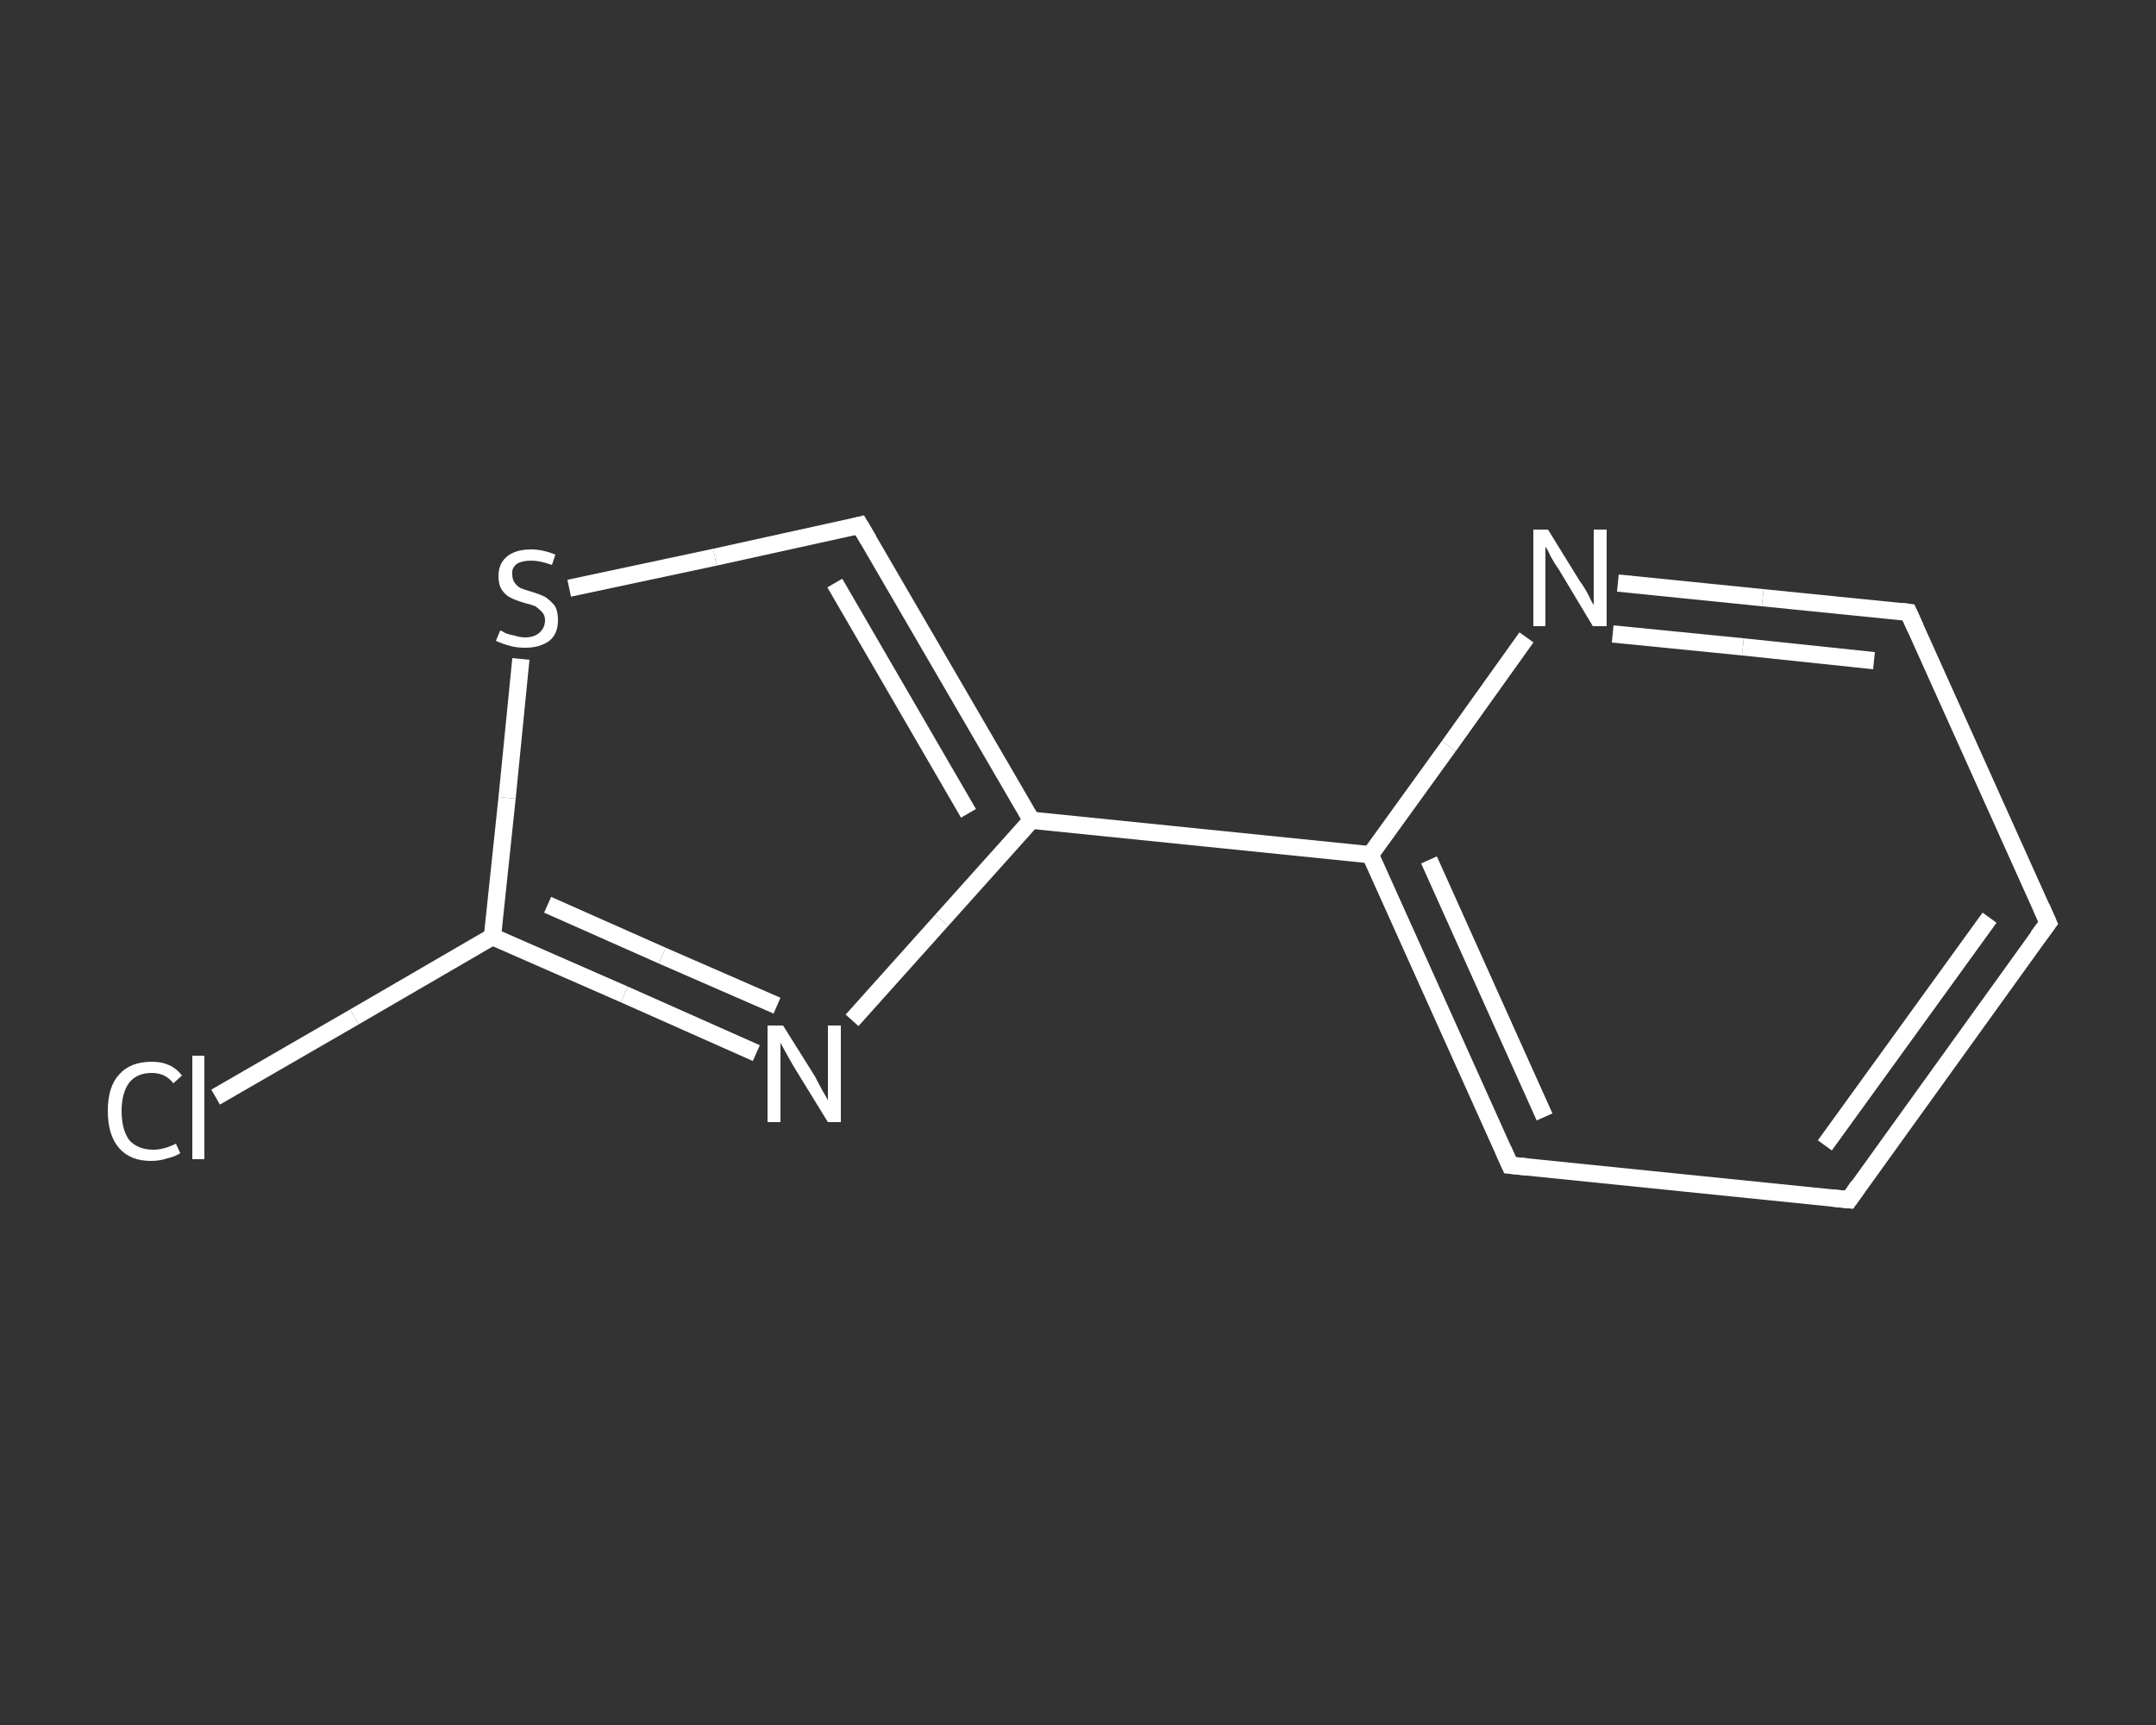<?xml version='1.0' encoding='iso-8859-1'?>
<svg version='1.1' baseProfile='full'
              xmlns='http://www.w3.org/2000/svg'
                      xmlns:rdkit='http://www.rdkit.org/xml'
                      xmlns:xlink='http://www.w3.org/1999/xlink'
                  xml:space='preserve'
width='250px' height='200px' viewBox='0 0 250 200'>
<rect x="0" y="0" width="250" height="200" fill="#333333" stroke="none"/>
<!-- END OF HEADER -->
<rect style='opacity:1.0;fill:transparent;stroke:none' width='250.0' height='200.0' x='0.0' y='0.0'> </rect>
<path class='bond-0 atom-0 atom-1' d='M 25.0,127.2 L 41.1,117.9' style='fill:none;fill-rule:evenodd;stroke:#FFFFFF;stroke-width:2.0px;stroke-linecap:butt;stroke-linejoin:miter;stroke-opacity:1' />
<path class='bond-0 atom-0 atom-1' d='M 41.1,117.9 L 57.1,108.6' style='fill:none;fill-rule:evenodd;stroke:#FFFFFF;stroke-width:2.0px;stroke-linecap:butt;stroke-linejoin:miter;stroke-opacity:1' />
<path class='bond-1 atom-1 atom-2' d='M 57.1,108.6 L 72.4,115.3' style='fill:none;fill-rule:evenodd;stroke:#FFFFFF;stroke-width:2.0px;stroke-linecap:butt;stroke-linejoin:miter;stroke-opacity:1' />
<path class='bond-1 atom-1 atom-2' d='M 72.4,115.3 L 87.7,122.1' style='fill:none;fill-rule:evenodd;stroke:#FFFFFF;stroke-width:2.0px;stroke-linecap:butt;stroke-linejoin:miter;stroke-opacity:1' />
<path class='bond-1 atom-1 atom-2' d='M 63.5,104.9 L 76.8,110.8' style='fill:none;fill-rule:evenodd;stroke:#FFFFFF;stroke-width:2.0px;stroke-linecap:butt;stroke-linejoin:miter;stroke-opacity:1' />
<path class='bond-1 atom-1 atom-2' d='M 76.8,110.8 L 90.1,116.6' style='fill:none;fill-rule:evenodd;stroke:#FFFFFF;stroke-width:2.0px;stroke-linecap:butt;stroke-linejoin:miter;stroke-opacity:1' />
<path class='bond-2 atom-2 atom-3' d='M 98.8,118.3 L 109.2,106.7' style='fill:none;fill-rule:evenodd;stroke:#FFFFFF;stroke-width:2.0px;stroke-linecap:butt;stroke-linejoin:miter;stroke-opacity:1' />
<path class='bond-2 atom-2 atom-3' d='M 109.2,106.7 L 119.6,95.1' style='fill:none;fill-rule:evenodd;stroke:#FFFFFF;stroke-width:2.0px;stroke-linecap:butt;stroke-linejoin:miter;stroke-opacity:1' />
<path class='bond-3 atom-3 atom-4' d='M 119.6,95.1 L 158.9,99.1' style='fill:none;fill-rule:evenodd;stroke:#FFFFFF;stroke-width:2.0px;stroke-linecap:butt;stroke-linejoin:miter;stroke-opacity:1' />
<path class='bond-4 atom-4 atom-5' d='M 158.9,99.1 L 175.1,135.1' style='fill:none;fill-rule:evenodd;stroke:#FFFFFF;stroke-width:2.0px;stroke-linecap:butt;stroke-linejoin:miter;stroke-opacity:1' />
<path class='bond-4 atom-4 atom-5' d='M 165.7,99.7 L 179.1,129.5' style='fill:none;fill-rule:evenodd;stroke:#FFFFFF;stroke-width:2.0px;stroke-linecap:butt;stroke-linejoin:miter;stroke-opacity:1' />
<path class='bond-5 atom-5 atom-6' d='M 175.1,135.1 L 214.4,139.1' style='fill:none;fill-rule:evenodd;stroke:#FFFFFF;stroke-width:2.0px;stroke-linecap:butt;stroke-linejoin:miter;stroke-opacity:1' />
<path class='bond-6 atom-6 atom-7' d='M 214.4,139.1 L 237.5,107.0' style='fill:none;fill-rule:evenodd;stroke:#FFFFFF;stroke-width:2.0px;stroke-linecap:butt;stroke-linejoin:miter;stroke-opacity:1' />
<path class='bond-6 atom-6 atom-7' d='M 211.6,132.8 L 230.7,106.4' style='fill:none;fill-rule:evenodd;stroke:#FFFFFF;stroke-width:2.0px;stroke-linecap:butt;stroke-linejoin:miter;stroke-opacity:1' />
<path class='bond-7 atom-7 atom-8' d='M 237.5,107.0 L 221.3,71.0' style='fill:none;fill-rule:evenodd;stroke:#FFFFFF;stroke-width:2.0px;stroke-linecap:butt;stroke-linejoin:miter;stroke-opacity:1' />
<path class='bond-8 atom-8 atom-9' d='M 221.3,71.0 L 204.4,69.3' style='fill:none;fill-rule:evenodd;stroke:#FFFFFF;stroke-width:2.0px;stroke-linecap:butt;stroke-linejoin:miter;stroke-opacity:1' />
<path class='bond-8 atom-8 atom-9' d='M 204.4,69.3 L 187.6,67.6' style='fill:none;fill-rule:evenodd;stroke:#FFFFFF;stroke-width:2.0px;stroke-linecap:butt;stroke-linejoin:miter;stroke-opacity:1' />
<path class='bond-8 atom-8 atom-9' d='M 217.3,76.6 L 202.1,75.0' style='fill:none;fill-rule:evenodd;stroke:#FFFFFF;stroke-width:2.0px;stroke-linecap:butt;stroke-linejoin:miter;stroke-opacity:1' />
<path class='bond-8 atom-8 atom-9' d='M 202.1,75.0 L 187.0,73.5' style='fill:none;fill-rule:evenodd;stroke:#FFFFFF;stroke-width:2.0px;stroke-linecap:butt;stroke-linejoin:miter;stroke-opacity:1' />
<path class='bond-9 atom-3 atom-10' d='M 119.6,95.1 L 99.7,60.9' style='fill:none;fill-rule:evenodd;stroke:#FFFFFF;stroke-width:2.0px;stroke-linecap:butt;stroke-linejoin:miter;stroke-opacity:1' />
<path class='bond-9 atom-3 atom-10' d='M 112.3,94.3 L 96.8,67.6' style='fill:none;fill-rule:evenodd;stroke:#FFFFFF;stroke-width:2.0px;stroke-linecap:butt;stroke-linejoin:miter;stroke-opacity:1' />
<path class='bond-10 atom-10 atom-11' d='M 99.7,60.9 L 82.9,64.6' style='fill:none;fill-rule:evenodd;stroke:#FFFFFF;stroke-width:2.0px;stroke-linecap:butt;stroke-linejoin:miter;stroke-opacity:1' />
<path class='bond-10 atom-10 atom-11' d='M 82.9,64.6 L 66.0,68.2' style='fill:none;fill-rule:evenodd;stroke:#FFFFFF;stroke-width:2.0px;stroke-linecap:butt;stroke-linejoin:miter;stroke-opacity:1' />
<path class='bond-11 atom-11 atom-1' d='M 60.4,76.4 L 58.8,92.5' style='fill:none;fill-rule:evenodd;stroke:#FFFFFF;stroke-width:2.0px;stroke-linecap:butt;stroke-linejoin:miter;stroke-opacity:1' />
<path class='bond-11 atom-11 atom-1' d='M 58.8,92.5 L 57.1,108.6' style='fill:none;fill-rule:evenodd;stroke:#FFFFFF;stroke-width:2.0px;stroke-linecap:butt;stroke-linejoin:miter;stroke-opacity:1' />
<path class='bond-12 atom-9 atom-4' d='M 177.0,73.9 L 168.0,86.5' style='fill:none;fill-rule:evenodd;stroke:#FFFFFF;stroke-width:2.0px;stroke-linecap:butt;stroke-linejoin:miter;stroke-opacity:1' />
<path class='bond-12 atom-9 atom-4' d='M 168.0,86.5 L 158.9,99.1' style='fill:none;fill-rule:evenodd;stroke:#FFFFFF;stroke-width:2.0px;stroke-linecap:butt;stroke-linejoin:miter;stroke-opacity:1' />
<path d='M 174.3,133.3 L 175.1,135.1 L 177.1,135.3' style='fill:none;stroke:#FFFFFF;stroke-width:2.0px;stroke-linecap:butt;stroke-linejoin:miter;stroke-opacity:1;' />
<path d='M 212.4,138.9 L 214.4,139.1 L 215.5,137.5' style='fill:none;stroke:#FFFFFF;stroke-width:2.0px;stroke-linecap:butt;stroke-linejoin:miter;stroke-opacity:1;' />
<path d='M 236.3,108.6 L 237.5,107.0 L 236.7,105.2' style='fill:none;stroke:#FFFFFF;stroke-width:2.0px;stroke-linecap:butt;stroke-linejoin:miter;stroke-opacity:1;' />
<path d='M 222.1,72.8 L 221.3,71.0 L 220.5,70.9' style='fill:none;stroke:#FFFFFF;stroke-width:2.0px;stroke-linecap:butt;stroke-linejoin:miter;stroke-opacity:1;' />
<path d='M 100.7,62.6 L 99.7,60.9 L 98.9,61.1' style='fill:none;stroke:#FFFFFF;stroke-width:2.0px;stroke-linecap:butt;stroke-linejoin:miter;stroke-opacity:1;' />
<path class='atom-0' d='M 12.5 128.8
Q 12.5 126.0, 13.8 124.6
Q 15.1 123.1, 17.6 123.1
Q 19.9 123.1, 21.1 124.7
L 20.1 125.6
Q 19.2 124.4, 17.6 124.4
Q 15.9 124.4, 15.0 125.5
Q 14.1 126.7, 14.1 128.8
Q 14.1 131.0, 15.0 132.2
Q 16.0 133.3, 17.8 133.3
Q 19.0 133.3, 20.4 132.6
L 20.9 133.7
Q 20.3 134.1, 19.4 134.3
Q 18.5 134.6, 17.5 134.6
Q 15.1 134.6, 13.8 133.1
Q 12.5 131.6, 12.5 128.8
' fill='#FFFFFF'/>
<path class='atom-0' d='M 22.3 122.4
L 23.7 122.4
L 23.7 134.4
L 22.3 134.4
L 22.3 122.4
' fill='#FFFFFF'/>
<path class='atom-2' d='M 90.8 118.9
L 94.5 124.8
Q 94.8 125.4, 95.4 126.5
Q 96.0 127.5, 96.0 127.6
L 96.0 118.9
L 97.5 118.9
L 97.5 130.1
L 96.0 130.1
L 92.0 123.6
Q 91.6 122.9, 91.1 122.0
Q 90.6 121.1, 90.5 120.9
L 90.5 130.1
L 89.0 130.1
L 89.0 118.9
L 90.8 118.9
' fill='#FFFFFF'/>
<path class='atom-9' d='M 179.5 61.4
L 183.2 67.4
Q 183.6 67.9, 184.2 69.0
Q 184.7 70.1, 184.8 70.1
L 184.8 61.4
L 186.3 61.4
L 186.3 72.6
L 184.7 72.6
L 180.8 66.1
Q 180.3 65.4, 179.8 64.5
Q 179.4 63.6, 179.2 63.4
L 179.2 72.6
L 177.8 72.6
L 177.8 61.4
L 179.5 61.4
' fill='#FFFFFF'/>
<path class='atom-11' d='M 58.0 73.1
Q 58.1 73.1, 58.6 73.4
Q 59.1 73.6, 59.7 73.7
Q 60.3 73.9, 60.9 73.9
Q 61.9 73.9, 62.5 73.4
Q 63.2 72.8, 63.2 71.9
Q 63.2 71.3, 62.8 70.9
Q 62.5 70.6, 62.1 70.3
Q 61.6 70.1, 60.8 69.9
Q 59.8 69.6, 59.2 69.3
Q 58.6 69.0, 58.2 68.4
Q 57.8 67.8, 57.8 66.8
Q 57.8 65.4, 58.7 64.6
Q 59.7 63.7, 61.6 63.7
Q 62.9 63.7, 64.4 64.3
L 64.0 65.5
Q 62.6 65.0, 61.6 65.0
Q 60.5 65.0, 59.9 65.4
Q 59.3 65.9, 59.4 66.6
Q 59.4 67.2, 59.7 67.6
Q 60.0 68.0, 60.4 68.2
Q 60.9 68.4, 61.6 68.6
Q 62.6 68.9, 63.2 69.2
Q 63.8 69.6, 64.3 70.2
Q 64.7 70.8, 64.7 71.9
Q 64.7 73.5, 63.7 74.3
Q 62.6 75.1, 60.9 75.1
Q 59.9 75.1, 59.2 74.9
Q 58.4 74.7, 57.5 74.3
L 58.0 73.1
' fill='#FFFFFF'/>
</svg>
